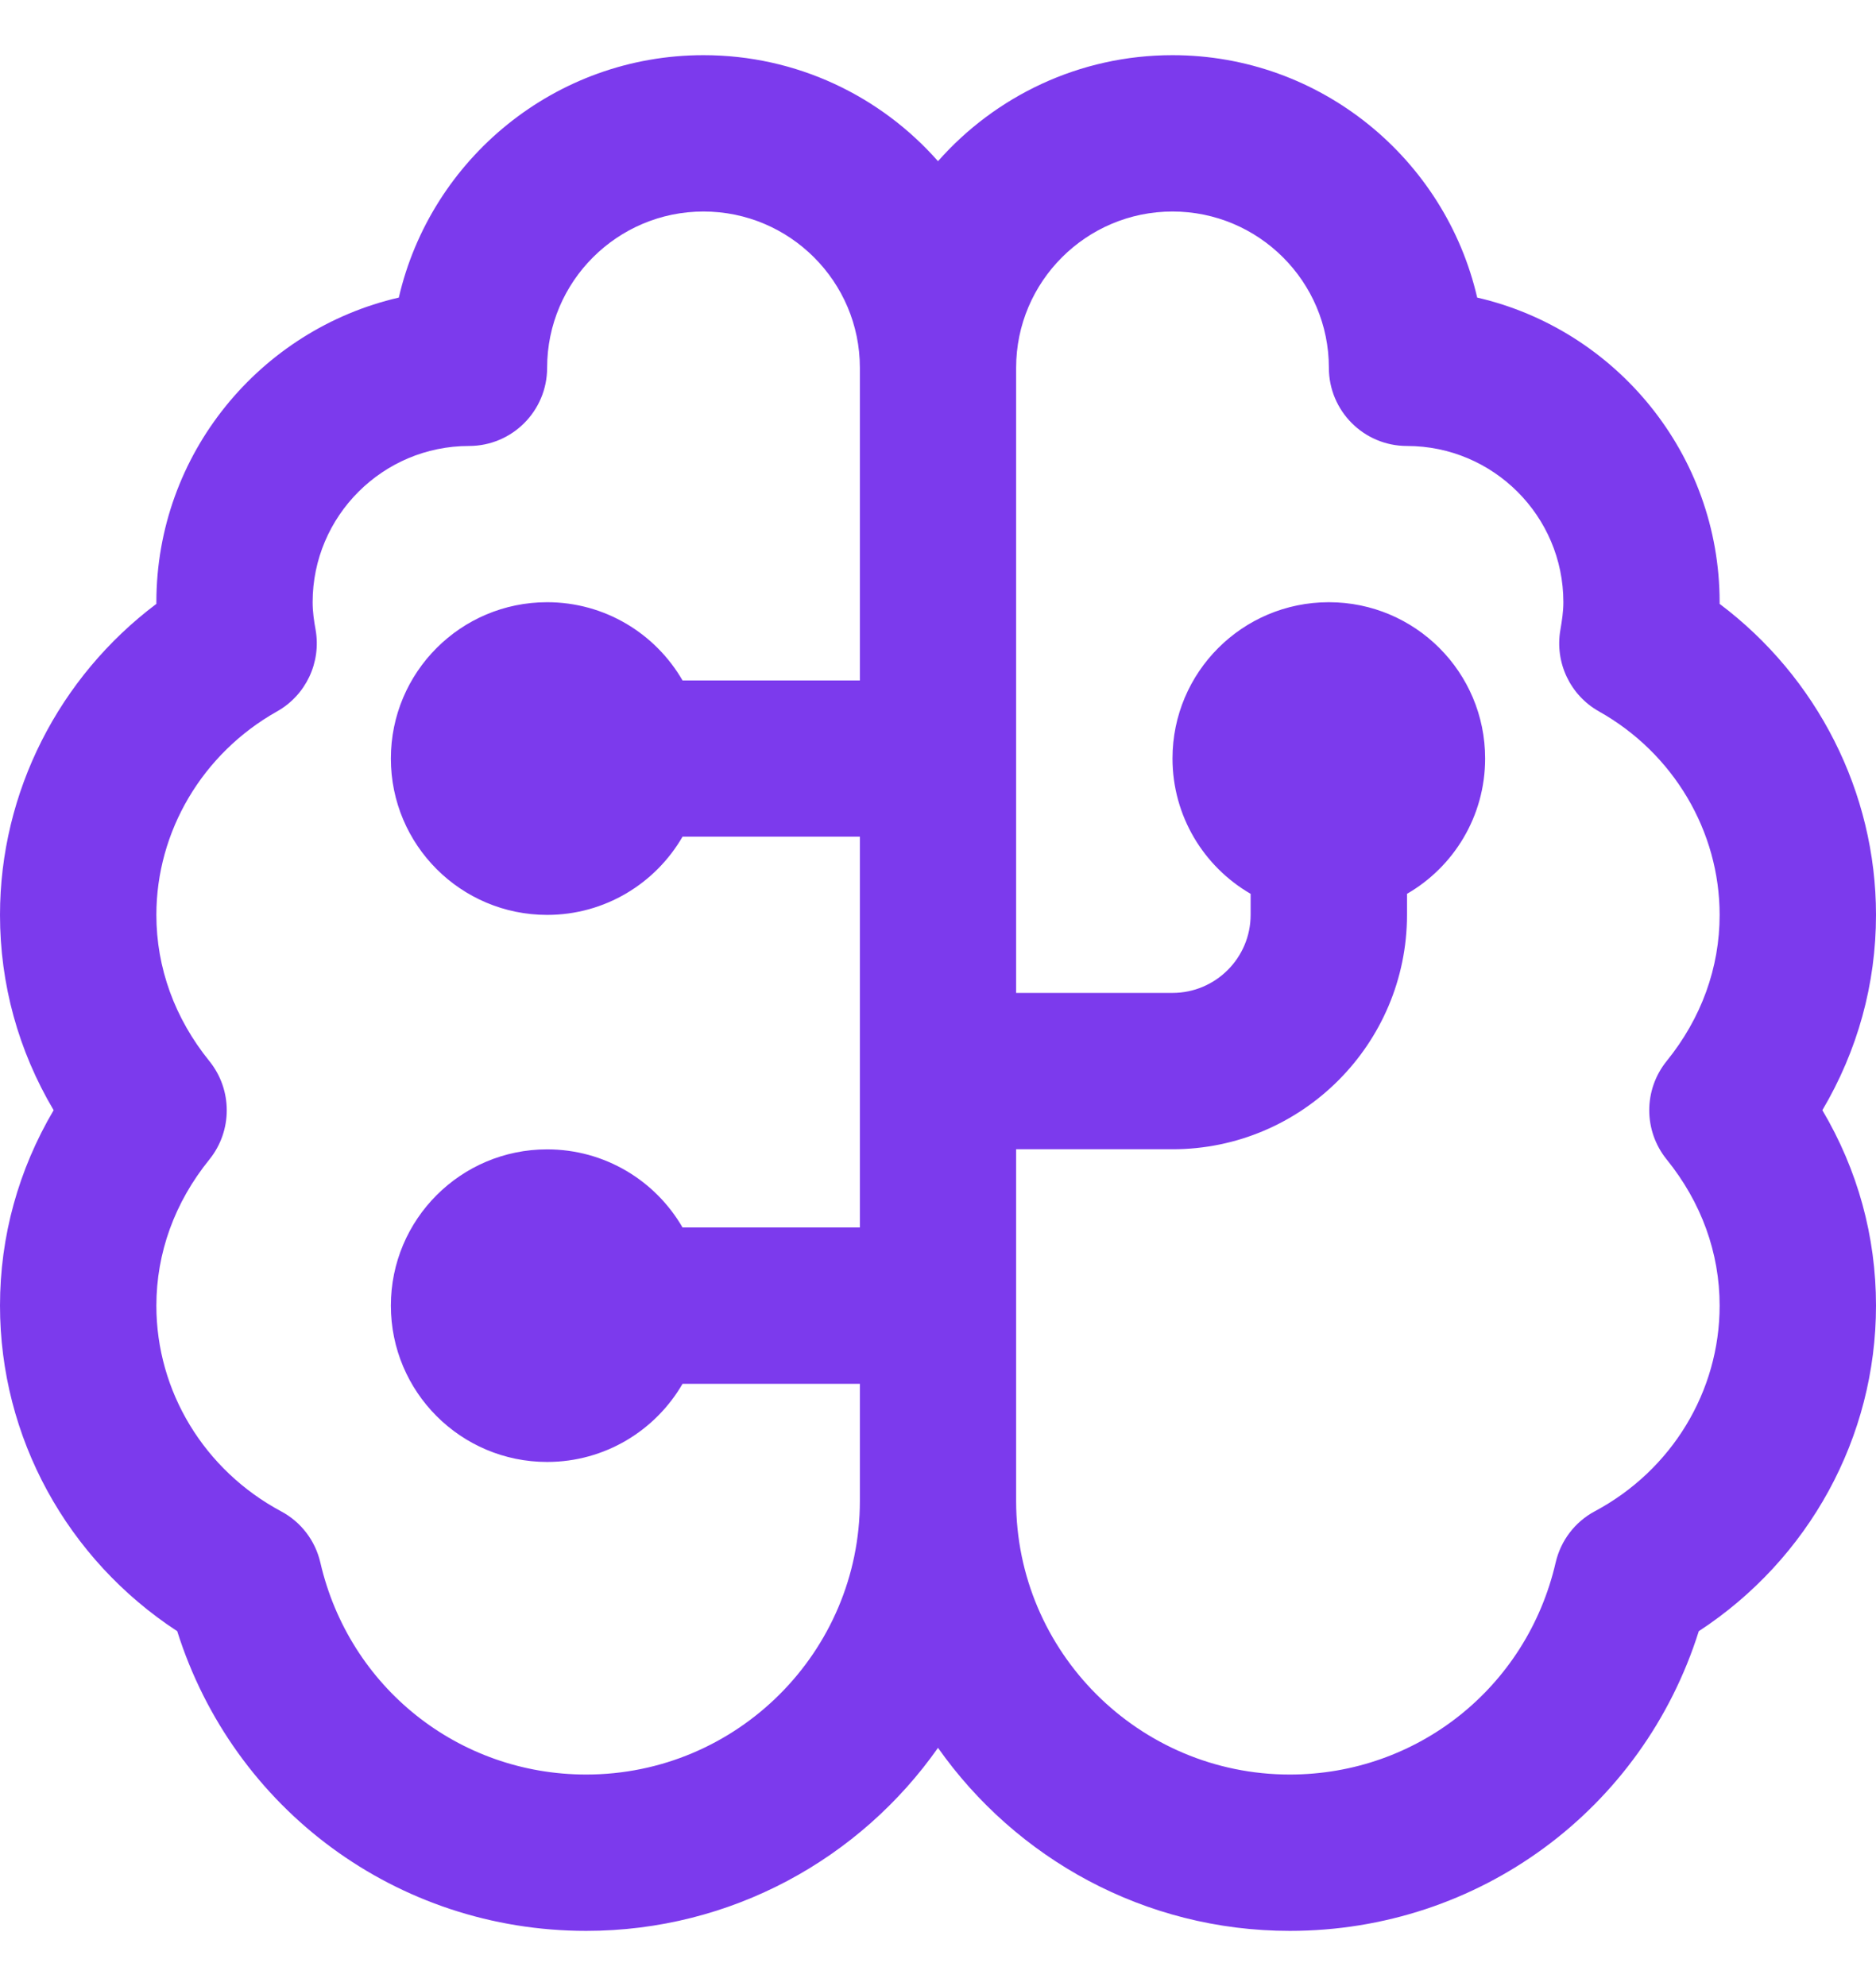 <svg width="17" height="18" viewBox="0 0 17 18" fill="none" xmlns="http://www.w3.org/2000/svg">
<g clip-path="url(#clip0_318_312)">
<path d="M17 8.292C17 7.181 16.467 6.138 15.583 5.473V5.458C15.583 4.115 14.643 2.987 13.386 2.697C13.096 1.441 11.968 0.5 10.625 0.5C9.779 0.5 9.019 0.873 8.5 1.461C7.981 0.872 7.221 0.5 6.375 0.5C5.032 0.5 3.904 1.44 3.614 2.697C2.357 2.987 1.417 4.115 1.417 5.458V5.473C0.533 6.138 0 7.18 0 8.292C0 8.919 0.166 9.522 0.486 10.062C0.167 10.603 0 11.206 0 11.833C0 13.028 0.608 14.131 1.606 14.784C2.115 16.398 3.598 17.5 5.312 17.5C6.629 17.5 7.795 16.844 8.5 15.841C9.206 16.843 10.371 17.5 11.688 17.5C13.403 17.5 14.886 16.398 15.394 14.784C16.392 14.131 17 13.028 17 11.833C17 11.206 16.834 10.603 16.514 10.062C16.833 9.522 17 8.919 17 8.292ZM5.312 16.083C4.155 16.083 3.164 15.293 2.903 14.162C2.857 13.963 2.728 13.794 2.548 13.698C1.85 13.324 1.417 12.61 1.417 11.834C1.417 11.356 1.582 10.898 1.898 10.508C2.107 10.248 2.107 9.878 1.898 9.618C1.583 9.229 1.417 8.771 1.417 8.292C1.417 7.534 1.835 6.828 2.51 6.448C2.772 6.301 2.912 6.004 2.86 5.708C2.845 5.626 2.833 5.544 2.833 5.458C2.833 4.677 3.469 4.042 4.25 4.042C4.642 4.042 4.958 3.724 4.958 3.333C4.958 2.552 5.594 1.917 6.375 1.917C7.156 1.917 7.792 2.552 7.792 3.333V6.167H6.185C5.94 5.743 5.482 5.458 4.958 5.458C4.176 5.458 3.542 6.092 3.542 6.875C3.542 7.658 4.176 8.292 4.958 8.292C5.482 8.292 5.94 8.007 6.185 7.583H7.792V11.125H6.185C5.94 10.701 5.482 10.417 4.958 10.417C4.176 10.417 3.542 11.051 3.542 11.833C3.542 12.616 4.176 13.25 4.958 13.25C5.482 13.25 5.94 12.965 6.185 12.542H7.792V13.604C7.792 14.971 6.68 16.083 5.312 16.083ZM15.102 10.507C15.417 10.896 15.583 11.354 15.583 11.833C15.583 12.61 15.15 13.324 14.452 13.697C14.272 13.793 14.143 13.963 14.097 14.162C13.836 15.293 12.844 16.083 11.688 16.083C10.32 16.083 9.208 14.97 9.208 13.604V10.416H10.625C11.797 10.416 12.75 9.463 12.75 8.291V8.101C13.174 7.856 13.458 7.398 13.458 6.874C13.458 6.092 12.824 5.458 12.042 5.458C11.259 5.458 10.625 6.092 10.625 6.874C10.625 7.398 10.91 7.856 11.333 8.101V8.291C11.333 8.681 11.016 8.999 10.625 8.999H9.208V3.333C9.208 2.552 9.844 1.917 10.625 1.917C11.406 1.917 12.042 2.552 12.042 3.333C12.042 3.724 12.358 4.042 12.75 4.042C13.531 4.042 14.167 4.677 14.167 5.458C14.167 5.544 14.154 5.626 14.14 5.708C14.088 6.004 14.228 6.301 14.49 6.448C15.165 6.827 15.583 7.534 15.583 8.292C15.583 8.77 15.418 9.228 15.102 9.618C14.893 9.878 14.893 10.247 15.102 10.507Z" fill="#7C3AED"/>
</g>
<defs>
<clipPath id="clip0_318_312">
<rect width="17" height="17" fill="white" transform="translate(0 0.5)"/>
</clipPath>
</defs>
</svg>

